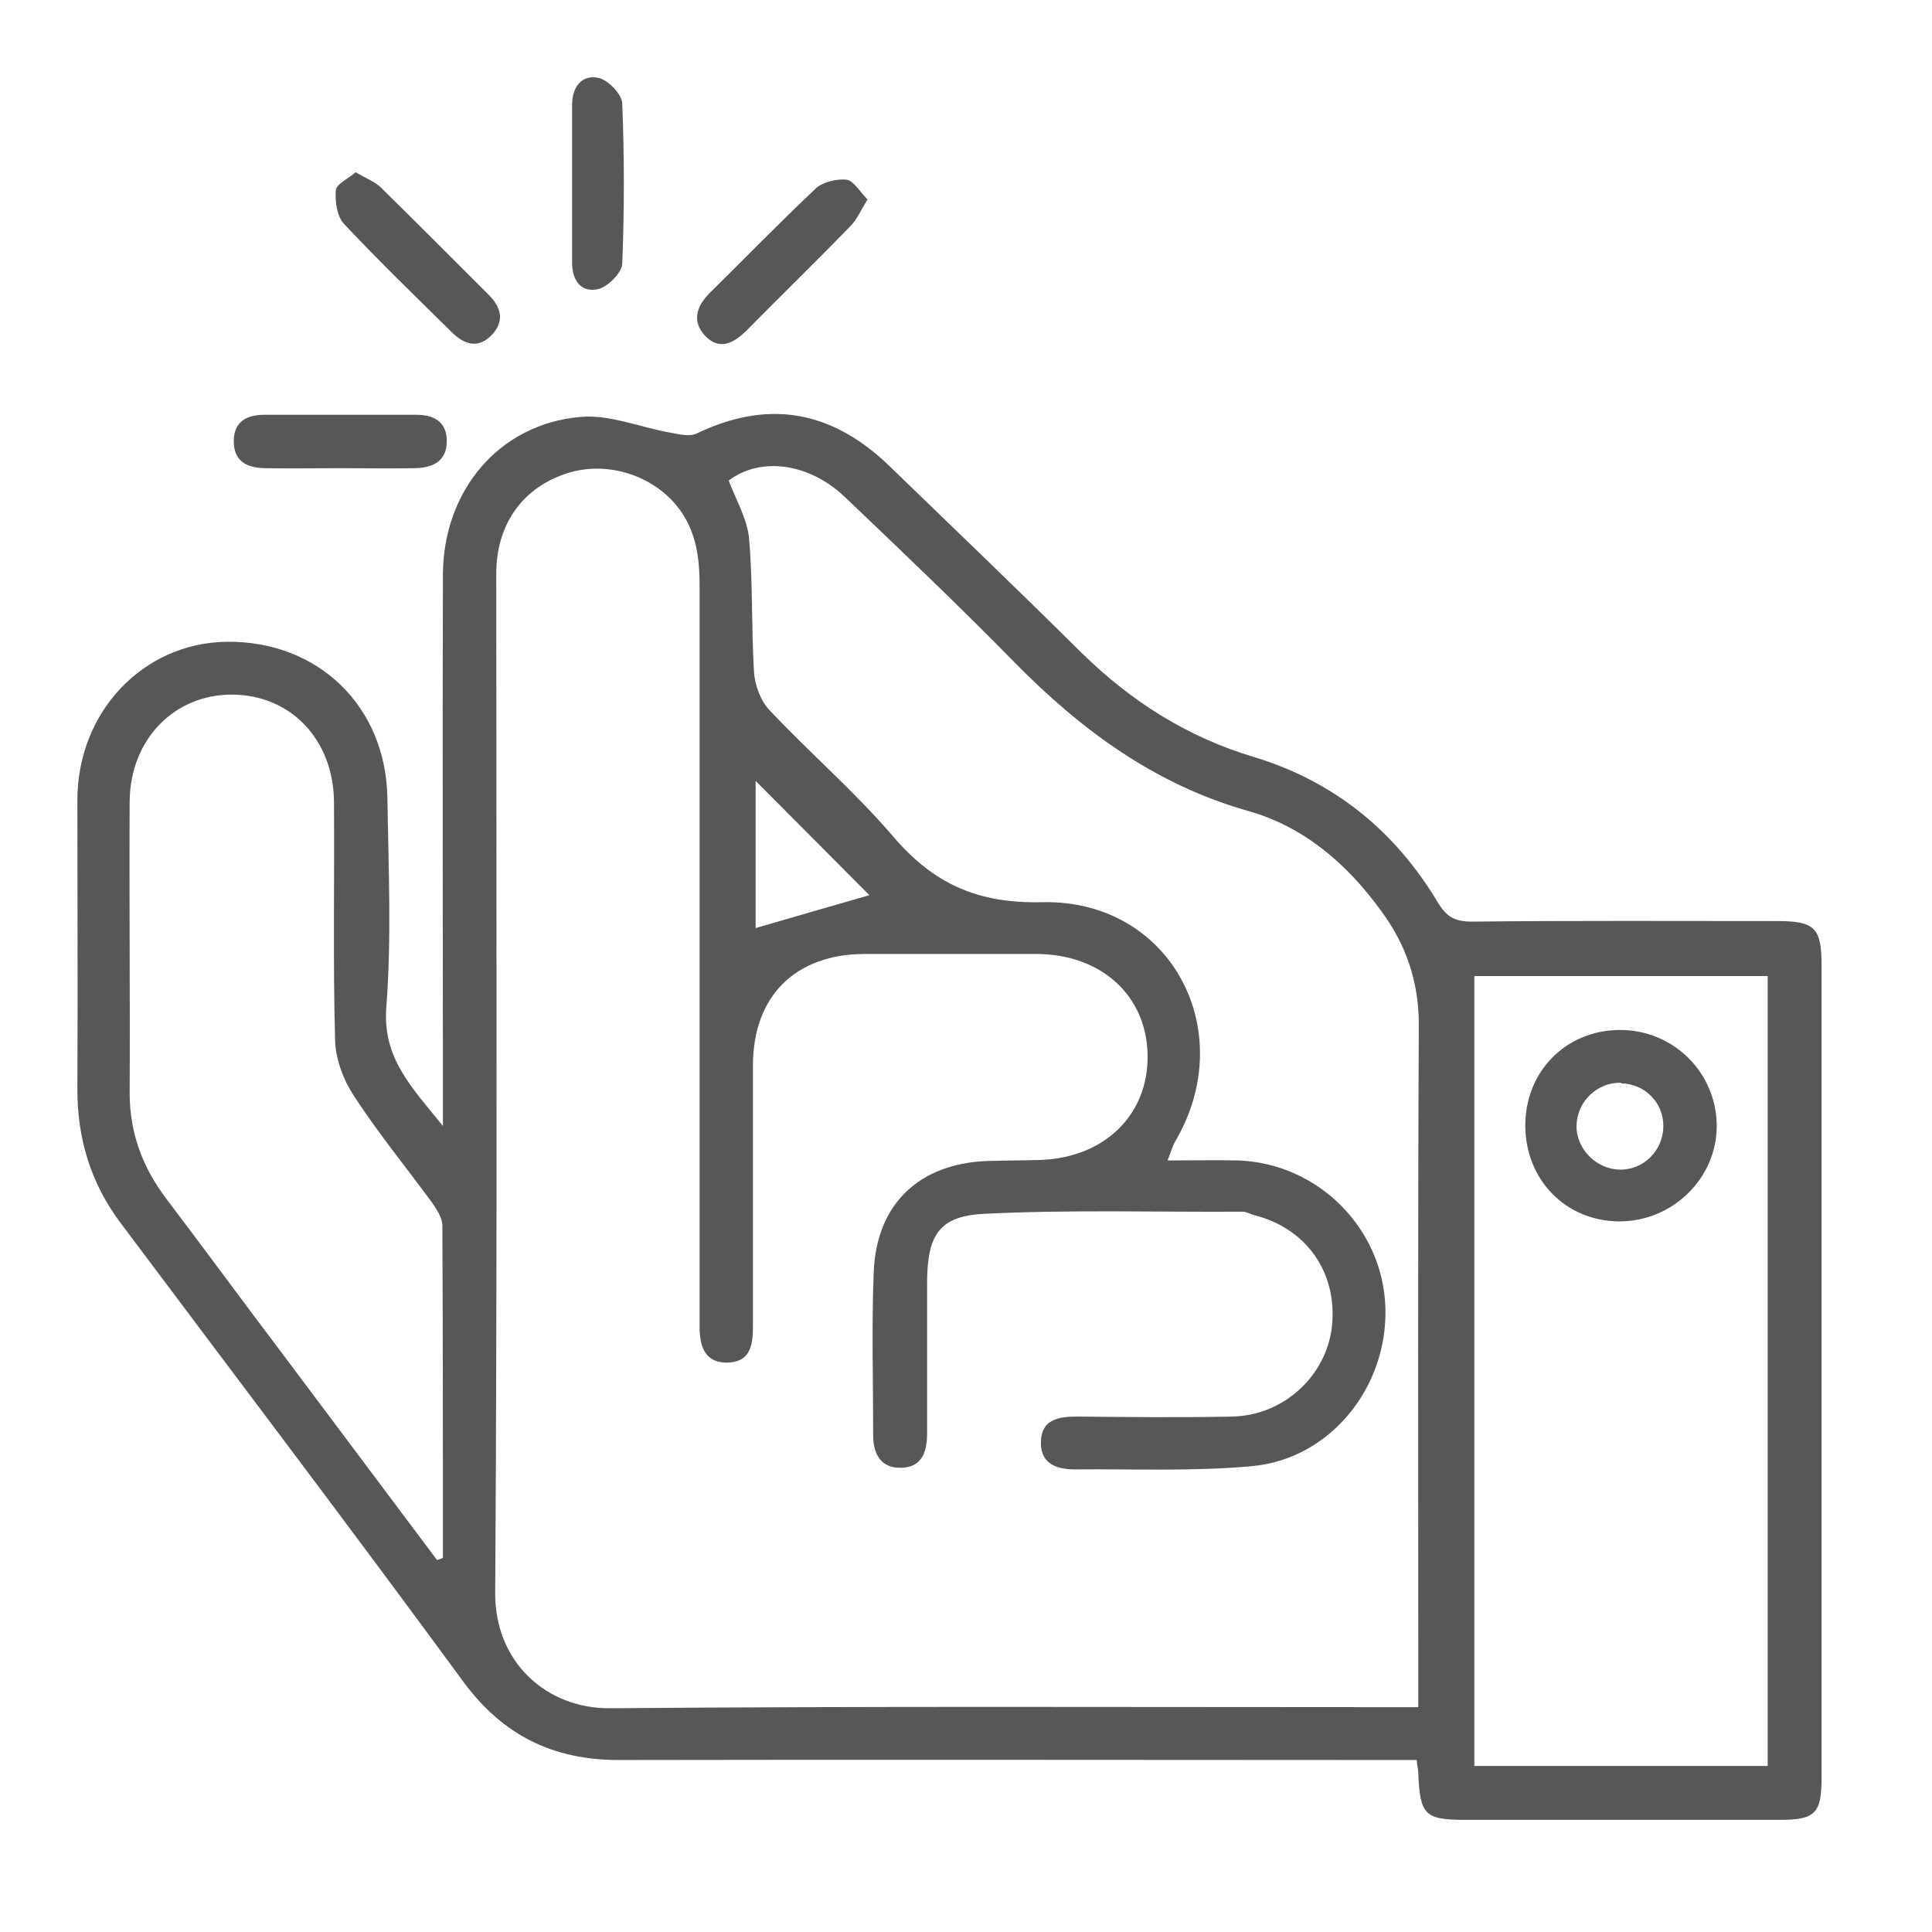 <svg width="72" height="72" viewBox="0 0 72 72" fill="none" xmlns="http://www.w3.org/2000/svg">
<path d="M28.16 29.101V34.587C29.667 34.145 31.154 33.722 32.4 33.361C31.054 32.015 29.587 30.528 28.16 29.101ZM16.285 58.136C16.366 58.116 16.426 58.096 16.506 58.056C16.506 53.937 16.506 49.797 16.486 45.678C16.486 45.377 16.265 45.055 16.084 44.794C15.12 43.488 14.095 42.222 13.211 40.876C12.809 40.273 12.508 39.489 12.488 38.766C12.407 35.832 12.467 32.879 12.447 29.925C12.447 27.594 10.86 25.906 8.67 25.886C6.52 25.866 4.852 27.534 4.832 29.865C4.812 33.481 4.852 37.118 4.832 40.735C4.832 42.222 5.314 43.508 6.198 44.673C7.645 46.582 9.072 48.531 10.518 50.44C12.447 53.012 14.356 55.564 16.285 58.136ZM65.876 36.375H54.945V65.812H65.876V36.375ZM52.855 63.581C52.855 63.119 52.855 62.798 52.855 62.456C52.855 54.358 52.835 46.261 52.875 38.183C52.875 36.576 52.393 35.189 51.469 33.944C50.203 32.195 48.595 30.809 46.526 30.226C43.05 29.242 40.297 27.212 37.825 24.701C35.756 22.591 33.626 20.561 31.496 18.532C30.13 17.226 28.321 17.025 27.156 17.909C27.437 18.652 27.859 19.356 27.919 20.099C28.06 21.747 28 23.415 28.1 25.062C28.14 25.544 28.341 26.107 28.663 26.449C30.17 28.056 31.858 29.503 33.284 31.171C34.791 32.939 36.439 33.682 38.85 33.622C43.632 33.522 46.224 38.424 43.793 42.544C43.693 42.724 43.632 42.945 43.512 43.247C44.476 43.247 45.32 43.227 46.164 43.247C49.138 43.367 51.529 45.779 51.629 48.712C51.73 51.686 49.58 54.379 46.646 54.64C44.456 54.841 42.246 54.74 40.056 54.76C39.392 54.76 38.79 54.559 38.79 53.776C38.79 52.912 39.413 52.791 40.136 52.791C42.065 52.811 43.994 52.831 45.923 52.791C47.852 52.751 49.439 51.264 49.64 49.416C49.841 47.406 48.676 45.758 46.706 45.276C46.566 45.236 46.445 45.156 46.325 45.156C43.11 45.176 39.895 45.075 36.68 45.236C34.992 45.316 34.57 46.04 34.55 47.728C34.55 49.617 34.55 51.525 34.55 53.414C34.55 54.097 34.369 54.68 33.586 54.7C32.822 54.72 32.541 54.178 32.541 53.495C32.541 51.465 32.48 49.436 32.561 47.406C32.661 44.874 34.249 43.367 36.78 43.267C37.464 43.247 38.127 43.247 38.81 43.227C41.181 43.126 42.788 41.539 42.768 39.349C42.748 37.118 41.06 35.571 38.649 35.551C36.519 35.551 34.389 35.551 32.239 35.551C29.647 35.551 28.06 37.118 28.06 39.71C28.06 42.965 28.06 46.221 28.06 49.456C28.06 50.179 27.939 50.782 27.055 50.782C26.251 50.762 26.091 50.159 26.071 49.516C26.071 49.255 26.071 48.974 26.071 48.712C26.071 39.73 26.071 30.769 26.071 21.787C26.071 20.622 25.89 19.577 25.086 18.693C24.061 17.587 22.393 17.166 20.987 17.688C19.42 18.251 18.495 19.597 18.495 21.365C18.495 34.024 18.536 46.703 18.455 59.362C18.435 61.934 20.364 63.682 22.735 63.662C32.38 63.581 42.045 63.621 51.69 63.621H52.855V63.581ZM52.795 65.591H51.589C42.085 65.591 32.561 65.571 23.057 65.591C20.605 65.591 18.736 64.666 17.27 62.677C13.07 56.95 8.77 51.284 4.51 45.598C3.385 44.111 2.883 42.443 2.883 40.594C2.903 36.998 2.883 33.421 2.883 29.825C2.883 26.529 5.334 23.957 8.449 23.917C11.845 23.877 14.376 26.308 14.437 29.724C14.477 32.336 14.597 34.948 14.396 37.54C14.256 39.429 15.321 40.494 16.506 41.961C16.506 41.338 16.506 40.976 16.506 40.635C16.506 34.245 16.486 27.835 16.506 21.445C16.506 18.291 18.596 15.799 21.63 15.538C22.715 15.438 23.84 15.92 24.965 16.121C25.287 16.181 25.689 16.282 25.95 16.161C28.582 14.895 30.933 15.257 33.103 17.326C35.514 19.657 37.926 21.968 40.317 24.339C42.165 26.147 44.255 27.474 46.747 28.217C49.721 29.121 51.991 30.97 53.578 33.622C53.9 34.165 54.221 34.346 54.844 34.346C58.642 34.305 62.42 34.325 66.217 34.325C67.624 34.325 67.885 34.566 67.885 35.973C67.885 46.06 67.885 56.147 67.885 66.234C67.885 67.6 67.644 67.821 66.298 67.821C62.4 67.821 58.501 67.821 54.623 67.821C53.096 67.821 52.915 67.64 52.855 66.073C52.855 65.952 52.815 65.812 52.795 65.591Z" fill="#575757"/>
<path d="M12.669 17.447C11.725 17.447 10.781 17.467 9.836 17.447C9.193 17.427 8.711 17.186 8.711 16.442C8.711 15.699 9.213 15.458 9.856 15.458C11.745 15.458 13.634 15.458 15.523 15.458C16.166 15.458 16.668 15.719 16.648 16.462C16.648 17.186 16.125 17.427 15.502 17.447C14.558 17.467 13.614 17.447 12.669 17.447Z" fill="#575757"/>
<path d="M32.337 7.42C32.076 7.842 31.935 8.184 31.694 8.425C30.428 9.731 29.122 10.997 27.836 12.303C27.354 12.785 26.811 13.087 26.269 12.504C25.767 11.961 25.968 11.399 26.45 10.917C27.776 9.611 29.062 8.284 30.408 7.018C30.669 6.777 31.192 6.657 31.553 6.697C31.815 6.737 32.036 7.139 32.337 7.44V7.42Z" fill="#575757"/>
<path d="M13.281 6.436C13.623 6.637 13.944 6.757 14.185 6.978C15.532 8.304 16.878 9.651 18.204 10.977C18.666 11.439 18.827 11.961 18.325 12.484C17.802 13.026 17.28 12.825 16.818 12.363C15.471 11.037 14.105 9.711 12.819 8.344C12.558 8.063 12.477 7.501 12.518 7.079C12.538 6.858 12.98 6.657 13.261 6.416L13.281 6.436Z" fill="#575757"/>
<path d="M21.32 6.737C21.32 5.793 21.32 4.848 21.32 3.904C21.32 3.241 21.682 2.779 22.285 2.899C22.646 2.959 23.169 3.502 23.189 3.844C23.269 5.833 23.269 7.842 23.189 9.831C23.169 10.173 22.646 10.695 22.285 10.776C21.662 10.916 21.32 10.454 21.32 9.791C21.32 8.766 21.32 7.762 21.32 6.737Z" fill="#575757"/>
<path d="M60.4 40.353C59.516 40.333 58.773 41.057 58.753 41.941C58.733 42.805 59.476 43.568 60.36 43.588C61.244 43.608 61.968 42.885 61.988 42.001C62.008 41.097 61.304 40.394 60.42 40.373L60.4 40.353ZM56.844 41.941C56.844 39.931 58.351 38.404 60.34 38.384C62.349 38.364 63.977 39.971 63.977 41.961C63.977 43.93 62.309 45.537 60.32 45.517C58.331 45.497 56.844 43.95 56.844 41.941Z" fill="#575757"/>
</svg>
